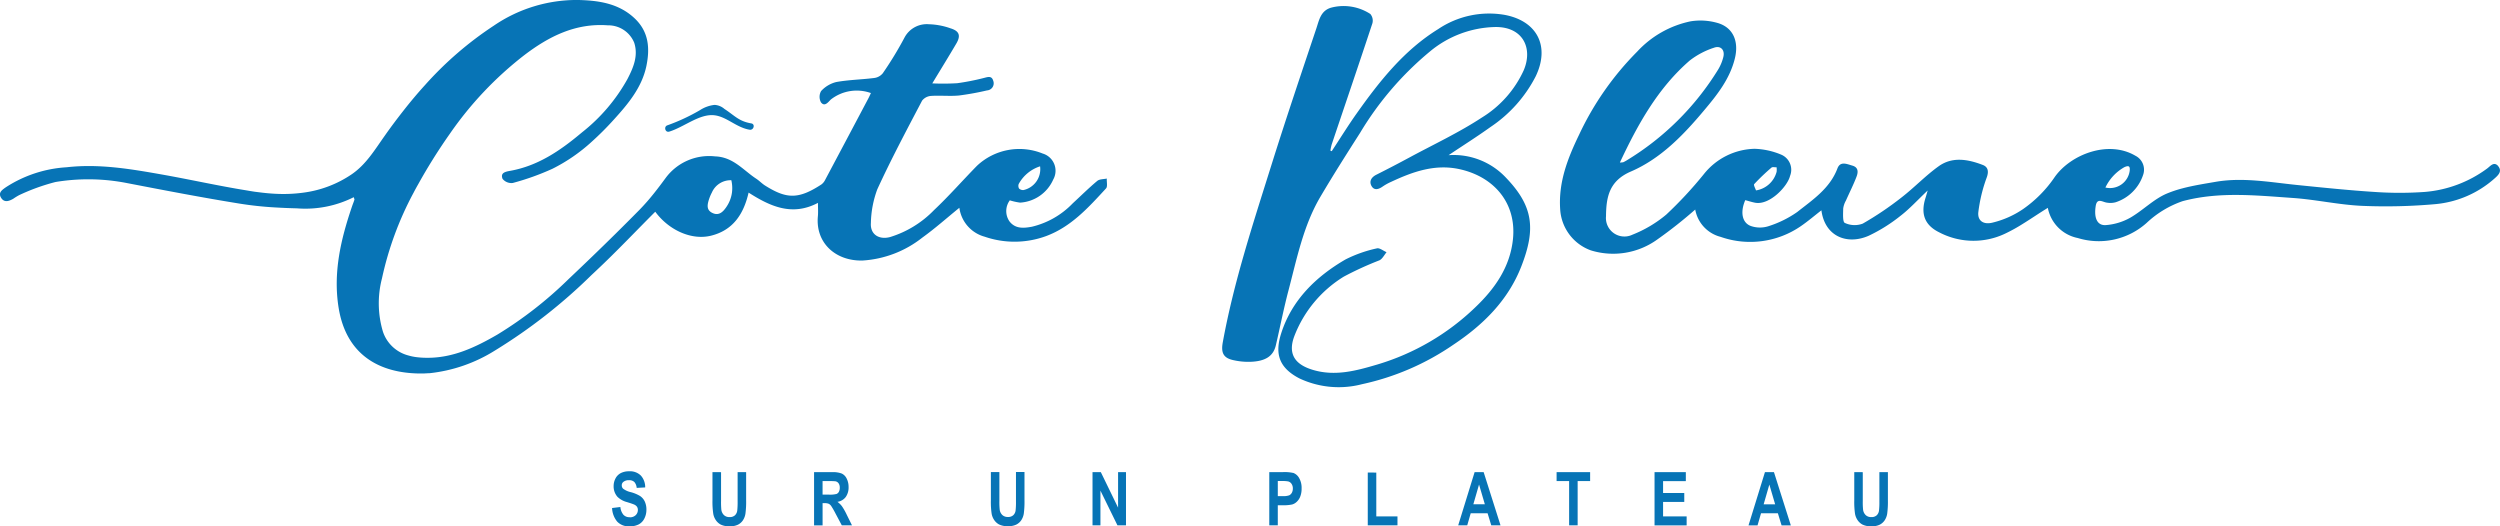<svg xmlns="http://www.w3.org/2000/svg" width="312.484" height="65.788" viewBox="0 0 312.484 65.788"><path d="M101.982,68.834a2.047,2.047,0,0,0-1.242-.512,4.178,4.178,0,0,0-1.81.649,24.091,24.091,0,0,1-4.073,1.9c-.5.153-.289.946.219.792,1.826-.555,3.76-2.234,5.6-2.048,1.571.159,2.759,1.527,4.443,1.811.517.088.738-.7.218-.79-1.577-.266-2.078-.975-3.351-1.8m101.4-4.1c1.8-3.758.165-6.918-3.92-7.671a11.407,11.407,0,0,0-8.282,1.787c-4.26,2.637-7.307,6.484-10.155,10.5-1.1,1.55-2.1,3.169-3.145,4.756l-.168-.065a6,6,0,0,1,.162-.77c1.7-5.05,3.42-10.094,5.091-15.155a1.289,1.289,0,0,0-.262-1.161,6.122,6.122,0,0,0-4.876-.794c-1.326.367-1.523,1.567-1.867,2.59-1.893,5.649-3.8,11.295-5.585,16.981-2.3,7.344-4.725,14.659-6.112,22.258-.238,1.294.056,1.958,1.307,2.232a8.515,8.515,0,0,0,2.16.211c1.886-.07,2.848-.718,3.163-2.058.532-2.278.981-4.582,1.577-6.846,1.053-3.99,1.853-8.081,3.979-11.7,1.594-2.707,3.282-5.361,4.974-8.011a39.64,39.64,0,0,1,8.725-10.167,13.188,13.188,0,0,1,8.164-3.064c3.473-.05,4.751,2.656,3.557,5.427a13.484,13.484,0,0,1-5.217,5.884c-2.848,1.87-5.968,3.33-8.977,4.951q-2.09,1.13-4.221,2.2c-.627.317-.924.826-.6,1.409.342.6.9.417,1.408.056a6.553,6.553,0,0,1,1.04-.574c2.744-1.284,5.543-2.28,8.655-1.563,4.246.976,7.033,4.237,6.576,8.716-.358,3.517-2.295,6.235-4.722,8.542a29.971,29.971,0,0,1-12.236,7.136c-2.624.774-5.283,1.515-8.09.659-2.236-.678-3.086-2-2.3-4.153a15.057,15.057,0,0,1,6.2-7.489,40.915,40.915,0,0,1,4.461-2.042c.372-.183.6-.667.887-1.014-.406-.172-.878-.568-1.214-.477a16.264,16.264,0,0,0-3.916,1.383c-3.7,2.148-6.7,5.073-8.03,9.206-.792,2.462-.4,4.274,2.253,5.656a11.518,11.518,0,0,0,7.826.734,32.064,32.064,0,0,0,11.429-4.937c3.728-2.479,6.832-5.538,8.489-9.774,1.853-4.737,1.493-7.568-1.931-11.124a8.964,8.964,0,0,0-7.153-2.794c1.853-1.241,3.58-2.33,5.239-3.52a16.877,16.877,0,0,0,5.66-6.355m-54.369,49.489h-1.036v6.654h.989v-4.339l2.127,4.339h1.068v-6.654h-.989v4.443Zm46.724,0-2.053,6.654h1.13l.435-1.512h2.108l.461,1.512h1.157l-2.11-6.654Zm-.16,4.022.713-2.47.725,2.47Zm13.038,2.632v-5.53h1.56v-1.124h-4.191v1.124h1.566v5.53Zm-26.234-6.6v6.6h3.713v-1.12h-2.647V114.28Zm-9.336.047a4.912,4.912,0,0,0-1.266-.1h-1.708v6.654h1.064v-2.51h.694a4.931,4.931,0,0,0,1.106-.1,1.377,1.377,0,0,0,.552-.317,1.748,1.748,0,0,0,.447-.654,2.638,2.638,0,0,0,.177-1.03,2.44,2.44,0,0,0-.308-1.3,1.4,1.4,0,0,0-.757-.652m-.153,2.484a.756.756,0,0,1-.333.326,2.229,2.229,0,0,1-.841.1h-.583v-1.887h.514a4.035,4.035,0,0,1,.767.046.716.716,0,0,1,.428.294,1,1,0,0,1,.171.6,1.081,1.081,0,0,1-.122.521m-37.622-2.584v3.55a10.054,10.054,0,0,0,.1,1.686,2.063,2.063,0,0,0,.3.738,1.723,1.723,0,0,0,.616.573,2.39,2.39,0,0,0,1.147.22,2.194,2.194,0,0,0,1.014-.2,1.618,1.618,0,0,0,.62-.544,2.073,2.073,0,0,0,.319-.834,11.36,11.36,0,0,0,.085-1.693v-3.5h-1.064v3.68a9.326,9.326,0,0,1-.047,1.133.984.984,0,0,1-.277.573.916.916,0,0,1-.683.234.97.97,0,0,1-.7-.248,1.129,1.129,0,0,1-.325-.655,8.953,8.953,0,0,1-.041-1.111v-3.6ZM65.089,101.863a19.222,19.222,0,0,0,8.251-2.87,67.4,67.4,0,0,0,12.023-9.407c.2-.185.393-.365.589-.552,2.529-2.37,4.917-4.9,7.377-7.359,1.7,2.316,4.539,3.589,6.953,3,2.767-.675,4.1-2.706,4.714-5.39,2.688,1.718,5.436,2.991,8.67,1.283,0,.659.037,1.172-.01,1.676-.314,3.305,2.194,5.621,5.605,5.531a13.38,13.38,0,0,0,7.457-2.869c1.581-1.135,3.038-2.439,4.623-3.723a4.341,4.341,0,0,0,3.173,3.617,11.453,11.453,0,0,0,7.642-.07c3.162-1.166,5.325-3.59,7.514-5.965.223-.238.07-.816.1-1.236-.409.09-.916.059-1.2.3-1.061.886-2.043,1.862-3.061,2.8a10.429,10.429,0,0,1-5.1,2.921c-1,.182-2.058.3-2.805-.668a2.256,2.256,0,0,1,.041-2.63,7.851,7.851,0,0,0,1.284.286,4.84,4.84,0,0,0,4.138-2.875,2.241,2.241,0,0,0-1.315-3.261,7.734,7.734,0,0,0-8.211,1.532c-1.8,1.834-3.5,3.78-5.374,5.545a12.917,12.917,0,0,1-5.492,3.364c-1.406.367-2.5-.351-2.393-1.767a12.74,12.74,0,0,1,.8-4.2c1.728-3.762,3.674-7.42,5.6-11.085A1.551,1.551,0,0,1,127.8,67.2c1.166-.081,2.348.059,3.5-.053a34.525,34.525,0,0,0,3.5-.636.888.888,0,0,0,.775-1.2c-.2-.7-.727-.457-1.226-.34a29.746,29.746,0,0,1-3.277.641,29.7,29.7,0,0,1-3.117.022c1.119-1.851,2.084-3.41,3.011-4.991.571-.976.372-1.554-.722-1.888a8.8,8.8,0,0,0-2.735-.515,3.145,3.145,0,0,0-3.033,1.681,44.624,44.624,0,0,1-2.706,4.446,1.646,1.646,0,0,1-1.075.592c-1.576.2-3.182.224-4.737.505a3.8,3.8,0,0,0-1.9,1.129A1.453,1.453,0,0,0,114.04,68c.449.583.863.027,1.223-.34a5.242,5.242,0,0,1,5.022-.816c-.129.27-.213.466-.313.653q-2.705,5.115-5.419,10.219a1.547,1.547,0,0,1-.445.541c-2.912,1.908-4.386,1.819-7.064.139-.392-.249-.72-.606-1.114-.86-.323-.213-.63-.445-.933-.689-1.226-.966-2.371-2.033-4.2-2.09a6.75,6.75,0,0,0-6.2,2.742c-.44.6-.891,1.2-1.359,1.787a26.99,26.99,0,0,1-1.893,2.164q-2.95,2.99-5.982,5.908c-.949.916-1.909,1.829-2.868,2.736a49.629,49.629,0,0,1-8.9,6.938c-2.763,1.6-5.59,2.938-8.842,2.9a10,10,0,0,1-1.144-.065,6.561,6.561,0,0,1-1.2-.242,4.559,4.559,0,0,1-3.128-2.987,12.384,12.384,0,0,1-.107-6.644,40.756,40.756,0,0,1,3.956-10.713c.179-.349.373-.7.569-1.044a69.582,69.582,0,0,1,3.956-6.307,44.242,44.242,0,0,1,9.27-9.8c3.081-2.35,6.417-4.053,10.474-3.753a3.5,3.5,0,0,1,3.3,2.174c.529,1.633-.107,3.118-.848,4.545a22.167,22.167,0,0,1-5.682,6.664c-.062.053-.131.112-.2.165-2.588,2.164-5.341,4.019-8.749,4.635-.653.116-1.273.253-.976,1.007a1.415,1.415,0,0,0,1.277.515,31.918,31.918,0,0,0,4.95-1.772,21.525,21.525,0,0,0,4.889-3.358,37.766,37.766,0,0,0,2.8-2.8c1.777-1.956,3.5-4.009,4.061-6.692.445-2.164.328-4.243-1.447-5.934-2.021-1.926-4.593-2.259-7.134-2.318a18.4,18.4,0,0,0-10.517,3.229,43.572,43.572,0,0,0-8.537,7.367c-.972,1.065-1.9,2.174-2.791,3.314q-1.081,1.377-2.1,2.805l-.2.286c-1.236,1.74-2.329,3.59-4.159,4.821a13.951,13.951,0,0,1-5.859,2.243,18.49,18.49,0,0,1-3.506.165c-.643-.028-1.284-.085-1.935-.165-.266-.032-.532-.067-.8-.1-.318-.05-.636-.1-.955-.157-3.559-.571-7.079-1.366-10.623-1.993-3.929-.695-7.849-1.362-11.89-.906a15.65,15.65,0,0,0-7.609,2.5c-.479.339-.977.667-.611,1.293.392.663.986.456,1.531.148a7.493,7.493,0,0,1,.737-.454,25.485,25.485,0,0,1,4.551-1.644,25.089,25.089,0,0,1,9,.148c4.667.9,9.335,1.8,14.027,2.557a43.439,43.439,0,0,0,4.572.482c.859.052,1.718.084,2.576.106a13.448,13.448,0,0,0,7.1-1.395c.052.187.106.261.084.319-.084.275-.2.541-.291.811-1.41,4.137-2.4,8.31-1.676,12.739.907,5.5,4.586,7.768,9.015,8.119h0a15.919,15.919,0,0,0,1.6.047c.117,0,.233-.014.349-.019s.239-.008.356-.019M138.762,78.2A4.679,4.679,0,0,1,141.43,76a2.672,2.672,0,0,1-2.063,2.964.723.723,0,0,1-.563-.185.683.683,0,0,1-.042-.583m-38.719,1.94a5.154,5.154,0,0,1,.36-.854,2.555,2.555,0,0,1,2.435-1.543,4.379,4.379,0,0,1,.079,1.543,4.2,4.2,0,0,1-.709,1.814c-.382.563-.892,1.1-1.666.764-.817-.345-.737-.986-.5-1.723M233.65,119.37l.462,1.512h1.157l-2.109-6.654h-1.129l-2.053,6.654h1.129l.435-1.512Zm-1.068-3.59.727,2.47h-1.439Zm91.1-39.812c-.537-.62-.991.028-1.395.317a15.181,15.181,0,0,1-7.8,2.918,44.555,44.555,0,0,1-6.183.005c-3.257-.207-6.506-.546-9.753-.874-3.393-.345-6.788-.986-10.2-.393-1.375.239-2.78.456-4.126.811a14.687,14.687,0,0,0-1.932.643c-1.665.694-3.011,2.115-4.606,3.033a7.359,7.359,0,0,1-3.034.918c-1.077.085-1.512-.871-1.279-2.371.171-1.1.865-.493,1.41-.434a2.529,2.529,0,0,0,1.078-.047,5.368,5.368,0,0,0,3.425-3.378,1.951,1.951,0,0,0-.955-2.441c-3.384-1.988-8.076-.169-10.078,2.663a15.43,15.43,0,0,1-3.949,4,11.6,11.6,0,0,1-3.86,1.708c-1.1.263-1.877-.239-1.735-1.359a19.03,19.03,0,0,1,1.03-4.252c.307-.811.169-1.358-.477-1.606-1.834-.706-3.793-1.072-5.511.159-1.648,1.177-3.059,2.678-4.667,3.919a39.906,39.906,0,0,1-4.83,3.256,2.869,2.869,0,0,1-2.24-.09c-.285-.126-.211-1.172-.2-1.8a2.749,2.749,0,0,1,.345-1c.435-.993.933-1.959,1.316-2.966.213-.546.275-1.177-.531-1.4-.683-.193-1.5-.591-1.856.37-.951,2.5-3.083,3.9-5.024,5.436a13.162,13.162,0,0,1-3.644,1.787,3.478,3.478,0,0,1-2.026,0c-1.209-.345-1.494-1.735-.821-3.272.415.111.821.243,1.236.323,1.8.335,4.037-2.026,4.359-3.346a2.055,2.055,0,0,0-1.1-2.663,9.3,9.3,0,0,0-3.341-.732,8.346,8.346,0,0,0-6.3,3.128,50.284,50.284,0,0,1-4.735,5.1,15.408,15.408,0,0,1-4.232,2.512,2.311,2.311,0,0,1-3.294-2.306c.022-2.413.4-4.423,3.1-5.59,3.727-1.606,6.554-4.539,9.137-7.621,1.644-1.951,3.251-3.961,3.876-6.548.5-2.073-.195-3.807-2.12-4.39a7.733,7.733,0,0,0-3.416-.219,12.575,12.575,0,0,0-6.686,3.793,36.9,36.9,0,0,0-7.246,10.362c-1.427,2.954-2.6,5.929-2.375,9.323a5.819,5.819,0,0,0,3.818,5.146,9.428,9.428,0,0,0,8.347-1.373,56.74,56.74,0,0,0,4.716-3.724,4.312,4.312,0,0,0,3.176,3.415,11.158,11.158,0,0,0,10.038-1.347c.881-.606,1.693-1.3,2.558-1.973.428,3.267,3.2,4.364,5.9,3.186a20.14,20.14,0,0,0,4-2.506c1.14-.877,2.12-1.964,3.383-3.157-.149.519-.211.748-.286.976-.6,1.935-.106,3.351,1.723,4.252a9.211,9.211,0,0,0,8.23.171,20.926,20.926,0,0,0,2.26-1.252c1.018-.631,2.026-1.324,3.092-1.977a4.753,4.753,0,0,0,3.739,3.77,8.959,8.959,0,0,0,8.612-1.889,12.477,12.477,0,0,1,4.478-2.711,1.234,1.234,0,0,1,.127-.036c4.529-1.179,9.105-.685,13.659-.37,2.887.2,5.744.853,8.629.985a69.738,69.738,0,0,0,9.253-.218,12.877,12.877,0,0,0,7.336-3.2c.487-.424.986-.923.451-1.548m-46.707.127c.568-.248.717-.1.654.472a2.485,2.485,0,0,1-3.036,2.078,5.751,5.751,0,0,1,2.381-2.551m-46.277,2.122a26.548,26.548,0,0,1,2.155-2.058c.126-.112.424-.032.64-.042a2.167,2.167,0,0,1,.005.566,3.178,3.178,0,0,1-2.576,2.324c-.07-.223-.328-.673-.224-.79m-8.029-15.469a9.965,9.965,0,0,1,3-1.576c.843-.313,1.394.293,1.166,1.172a5.631,5.631,0,0,1-.658,1.576A34.291,34.291,0,0,1,214.7,75.289c-.121.07-.247.143-.375.2a2.146,2.146,0,0,1-.424.037c2.264-4.82,4.768-9.328,8.766-12.78m-.523,52.605v-1.124h-3.911v6.654h4.012v-1.12H219.3v-1.812h2.649v-1.12H219.3v-1.478Zm21.053-1.124v3.55a10.08,10.08,0,0,0,.1,1.686,2.063,2.063,0,0,0,.3.738,1.727,1.727,0,0,0,.617.573,2.381,2.381,0,0,0,1.146.22,2.2,2.2,0,0,0,1.016-.2,1.634,1.634,0,0,0,.619-.544,2.055,2.055,0,0,0,.319-.834,11.314,11.314,0,0,0,.087-1.693v-3.5h-1.065v3.68a9.326,9.326,0,0,1-.047,1.133.988.988,0,0,1-.275.573.924.924,0,0,1-.686.234.965.965,0,0,1-.7-.248,1.13,1.13,0,0,1-.326-.655,8.954,8.954,0,0,1-.041-1.111v-3.6Zm-142.718,0v3.55a10.023,10.023,0,0,0,.106,1.686,2.015,2.015,0,0,0,.3.738,1.723,1.723,0,0,0,.616.573,2.4,2.4,0,0,0,1.147.22,2.2,2.2,0,0,0,1.014-.2,1.632,1.632,0,0,0,.621-.544,2.072,2.072,0,0,0,.318-.834,11.312,11.312,0,0,0,.087-1.693v-3.5h-1.064v3.68a9.891,9.891,0,0,1-.047,1.133.983.983,0,0,1-.277.573.918.918,0,0,1-.683.234.967.967,0,0,1-.7-.248,1.138,1.138,0,0,1-.326-.655,9.735,9.735,0,0,1-.038-1.111v-3.6Zm17.014,1.865a2.3,2.3,0,0,0-.232-1.049,1.334,1.334,0,0,0-.612-.638,3.1,3.1,0,0,0-1.229-.178h-2.241v6.654h1.065V118.1h.215a1.443,1.443,0,0,1,.536.074.857.857,0,0,1,.322.277,10.21,10.21,0,0,1,.561.98l.769,1.447h1.274l-.644-1.3a7.668,7.668,0,0,0-.607-1.081,2.7,2.7,0,0,0-.569-.559,1.578,1.578,0,0,0,1.044-.616,2.078,2.078,0,0,0,.349-1.237m-1.207.587a.593.593,0,0,1-.3.28,3.23,3.23,0,0,1-.957.083h-.788v-1.69h.831a6.863,6.863,0,0,1,.776.024.628.628,0,0,1,.4.261.932.932,0,0,1,.143.542,1.039,1.039,0,0,1-.108.5m-26.166,3.186a1,1,0,0,1-.771-.309,1.766,1.766,0,0,1-.378-.966l-1.037.127a2.833,2.833,0,0,0,.64,1.7A1.985,1.985,0,0,0,90.11,121a2.446,2.446,0,0,0,1.148-.242,1.661,1.661,0,0,0,.713-.743,2.35,2.35,0,0,0,.252-1.07,2.381,2.381,0,0,0-.211-1.06,1.681,1.681,0,0,0-.583-.676,4.464,4.464,0,0,0-1.149-.48,2.485,2.485,0,0,1-.979-.444.574.574,0,0,1-.158-.4.536.536,0,0,1,.169-.414,1.04,1.04,0,0,1,.727-.239.917.917,0,0,1,.675.225,1.263,1.263,0,0,1,.293.737l1.064-.059a2.164,2.164,0,0,0-.527-1.465,1.915,1.915,0,0,0-1.493-.55,2.19,2.19,0,0,0-1.04.23,1.563,1.563,0,0,0-.658.676,2.047,2.047,0,0,0-.228.951,1.964,1.964,0,0,0,.485,1.339,2.68,2.68,0,0,0,1.2.658c.443.137.728.235.853.29a.86.86,0,0,1,.382.288.7.7,0,0,1,.111.4.893.893,0,0,1-.262.641,1.013,1.013,0,0,1-.775.276" transform="translate(-11.426 -55.211)" fill="#0774b6"/></svg>